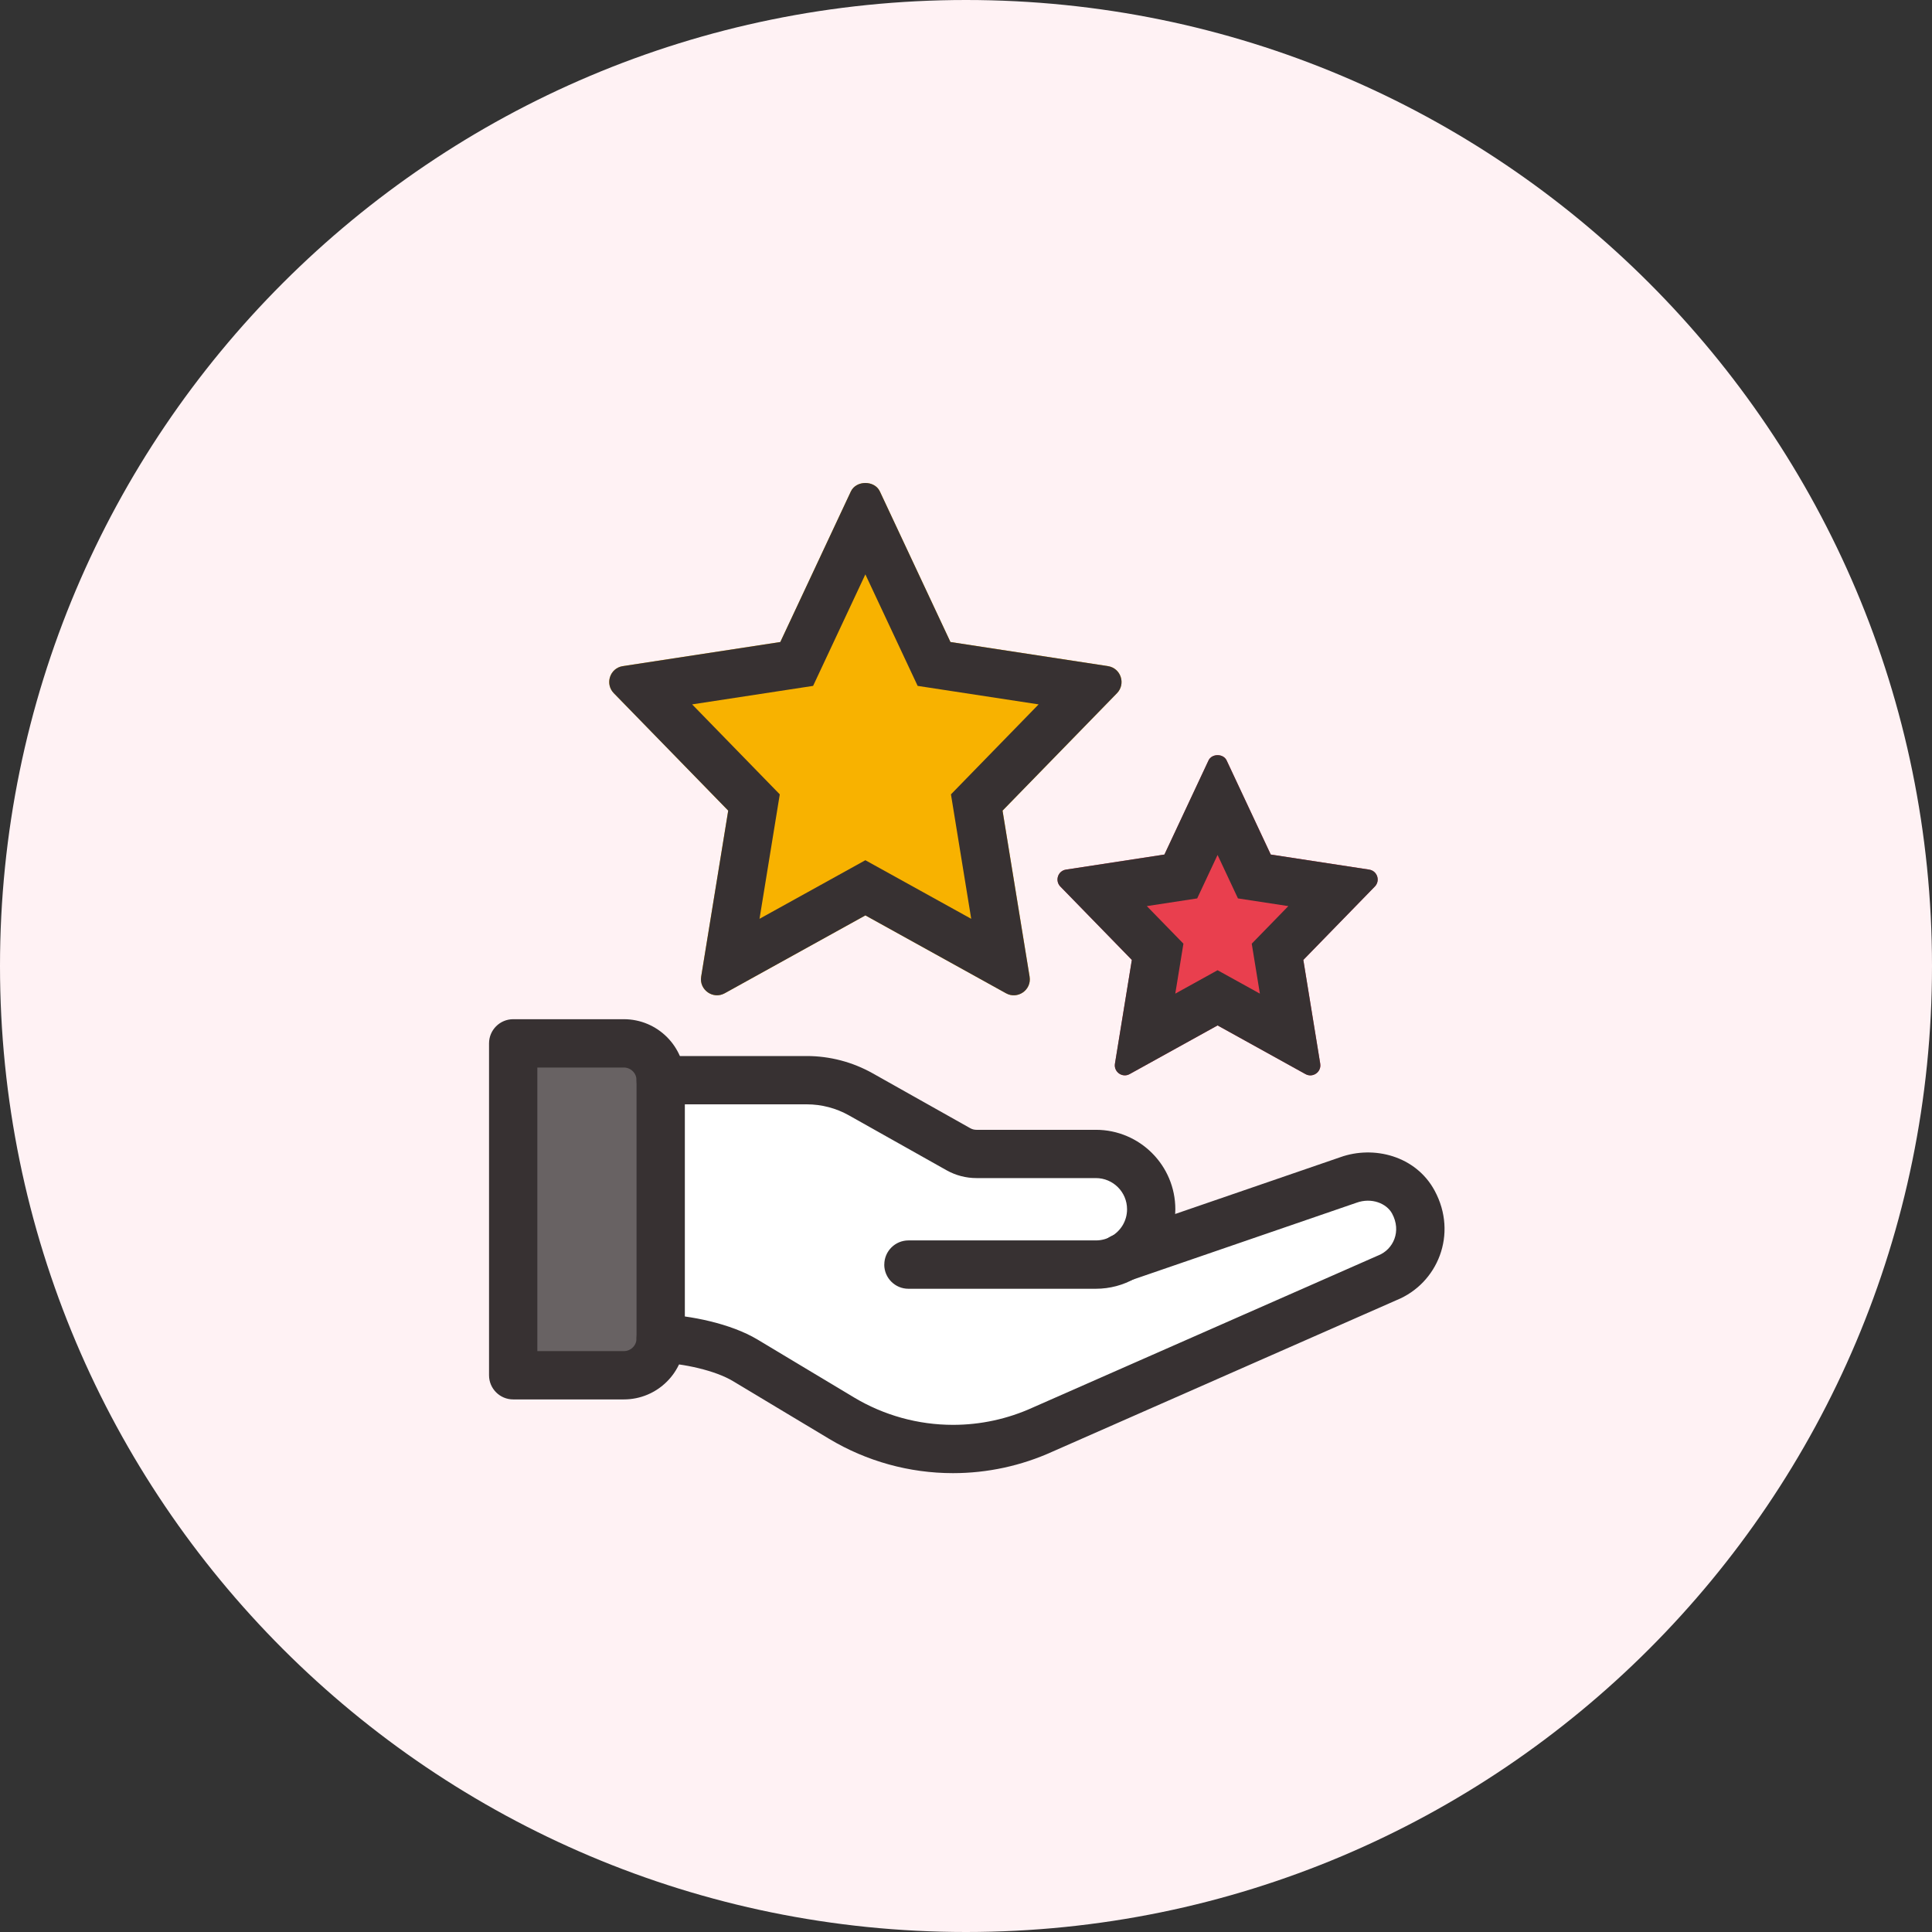 <svg fill="none" height="80" viewBox="0 0 80 80" width="80" xmlns="http://www.w3.org/2000/svg"><rect x="0" y="0" width="80" height="80" fill="#333333" stroke="none"/><path d="m80 40c0 22.091-17.909 40-40 40s-40-17.909-40-40 17.909-40 40-40 40 17.909 40 40z" fill="#fff2f4"/><path d="m46.504 52.068 9.328-3.207c1.001-.361 2.187-.02 2.692.915.686 1.27.086 2.67-1.08 3.136l-14.266 6.282c-1.167.531-2.433.805-3.715.805-1.626 0-3.222-.442-4.616-1.279l-3.993-2.396c-.922-.553-2.425-.863-3.496-.902v-.004-10.689h6.045c.787 0 1.561.202 2.246.589l4.034 2.269c.229.129.486.196.749.196h4.945c1.265 0 2.291 1.025 2.291 2.291 0 .855-.468 1.6-1.163 1.994z" fill="#fff"/><path d="m27.358 44.731v10.689.005c-.002.841-.685 1.522-1.527 1.522h-4.581v-13.743h4.581c.844 0 1.527.683 1.527 1.527z" fill="#fff"/><path d="m27.358 55.425c-.002.842-.685 1.522-1.527 1.522h-4.581v-13.743h4.581c.844 0 1.527.683 1.527 1.527v10.689z" fill="#686263"/><g clip-rule="evenodd" fill="#373132" fill-rule="evenodd"><path d="m20.25 56.947c0 .552.448 1 1 1h4.581c1.393 0 2.523-1.127 2.527-2.52v-.003-10.694c0-1.396-1.131-2.527-2.527-2.527h-4.581c-.552 0-1 .448-1 1zm2-1v-11.743h3.581c.291 0 .527.236.527.527v10.692c-.001.29-.236.524-.527.524z"/><path d="m34.332 59.579c1.55.93 3.323 1.421 5.131 1.421 1.422 0 2.828-.305 4.123-.893l14.247-6.273c1.695-.69 2.546-2.731 1.571-4.534-.781-1.445-2.525-1.877-3.904-1.383l-9.315 3.203-.006.002-.048.016c-.523.176-.805.743-.629 1.267.176.523.743.805 1.267.629l.06-.02 9.328-3.207.014-.005c.623-.225 1.244.027 1.473.45.395.731.053 1.483-.572 1.733-.011.004-.021.009-.032.013l-14.277 6.286c-1.037.472-2.162.716-3.3.716-1.445 0-2.863-.393-4.102-1.136l-3.993-2.396c-1.12-.672-2.811-1.001-3.974-1.044-.552-.02-1.016.411-1.036.963-.02.552.411 1.016.963 1.036.979.036 2.295.326 3.018.76m0 0 3.993 2.396s0 0 0 0"/><path d="m36.615 52.365c0 .552.448 1 1 1h7.762c.587 0 1.142-.155 1.622-.428.995-.564 1.669-1.634 1.669-2.863 0-1.817-1.473-3.291-3.291-3.291h-4.945c-.091 0-.179-.023-.258-.068l-4.034-2.269c-0 0 0 0 0 0-.836-.471-1.779-.718-2.737-.718h-6.045c-.552 0-1 .448-1 1s.448 1 1 1h6.045c.616 0 1.22.158 1.755.46l4.035 2.269c.379.213.806.325 1.24.325h4.945c.713 0 1.291.578 1.291 1.291 0 .481-.262.9-.655 1.123l-.002.001c-.186.106-.401.166-.633.166h-7.762c-.552 0-1 .448-1 1z"/></g><path d="m45.877 27.582-6.521-.998-2.923-6.236c-.218-.466-.981-.466-1.2 0l-2.922 6.236-6.521.998c-.536.082-.75.735-.374 1.12l4.738 4.863-1.12 6.875c-.089.546.493.956.975.688l5.825-3.224 5.825 3.225c.477.266 1.065-.136.975-.688l-1.12-6.875 4.738-4.863c.376-.386.161-1.038-.374-1.121z" fill="#f8b200"/><path clip-rule="evenodd" d="m41.658 41.13c.477.266 1.065-.136.975-.688l-1.12-6.875 4.738-4.863c.376-.386.161-1.038-.374-1.121l-6.521-.998-2.923-6.236c-.218-.466-.981-.466-1.2 0l-2.922 6.236-6.521.998c-.536.082-.75.735-.374 1.12l4.738 4.863-1.12 6.875c-.089.546.493.956.975.688l5.825-3.224zm-1.442-3.084-.839-5.153 3.63-3.726-5.009-.766-2.165-4.618-2.164 4.618-5.009.766 3.629 3.726-.839 5.153 4.383-2.426z" fill="#373132" fill-rule="evenodd"/><path d="m56.696 36.008-4.076-.624-1.827-3.897c-.137-.291-.613-.291-.75 0l-1.826 3.897-4.076.624c-.335.051-.468.459-.234.7l2.961 3.04-.7 4.297c-.056.341.308.598.609.43l3.641-2.015 3.641 2.016c.298.166.666-.085.609-.43l-.7-4.297 2.961-3.04c.235-.241.101-.649-.234-.7z" fill="#e93f4e"/><path clip-rule="evenodd" d="m54.668 44.046-.7-4.297 2.961-3.04c.235-.241.101-.649-.234-.7l-4.076-.624-1.827-3.897c-.137-.291-.613-.291-.75 0l-1.826 3.897-4.076.624c-.335.051-.468.459-.234.7l2.961 3.04-.7 4.297c-.056.341.308.598.609.43l3.641-2.015 3.641 2.016c.298.166.666-.085.609-.43zm-2.499-2.902-.337-2.068 1.515-1.556-2.086-.319-.844-1.8-.844 1.8-2.085.319 1.515 1.555-.337 2.069 1.751-.969z" fill="#373132" fill-rule="evenodd"/></svg>